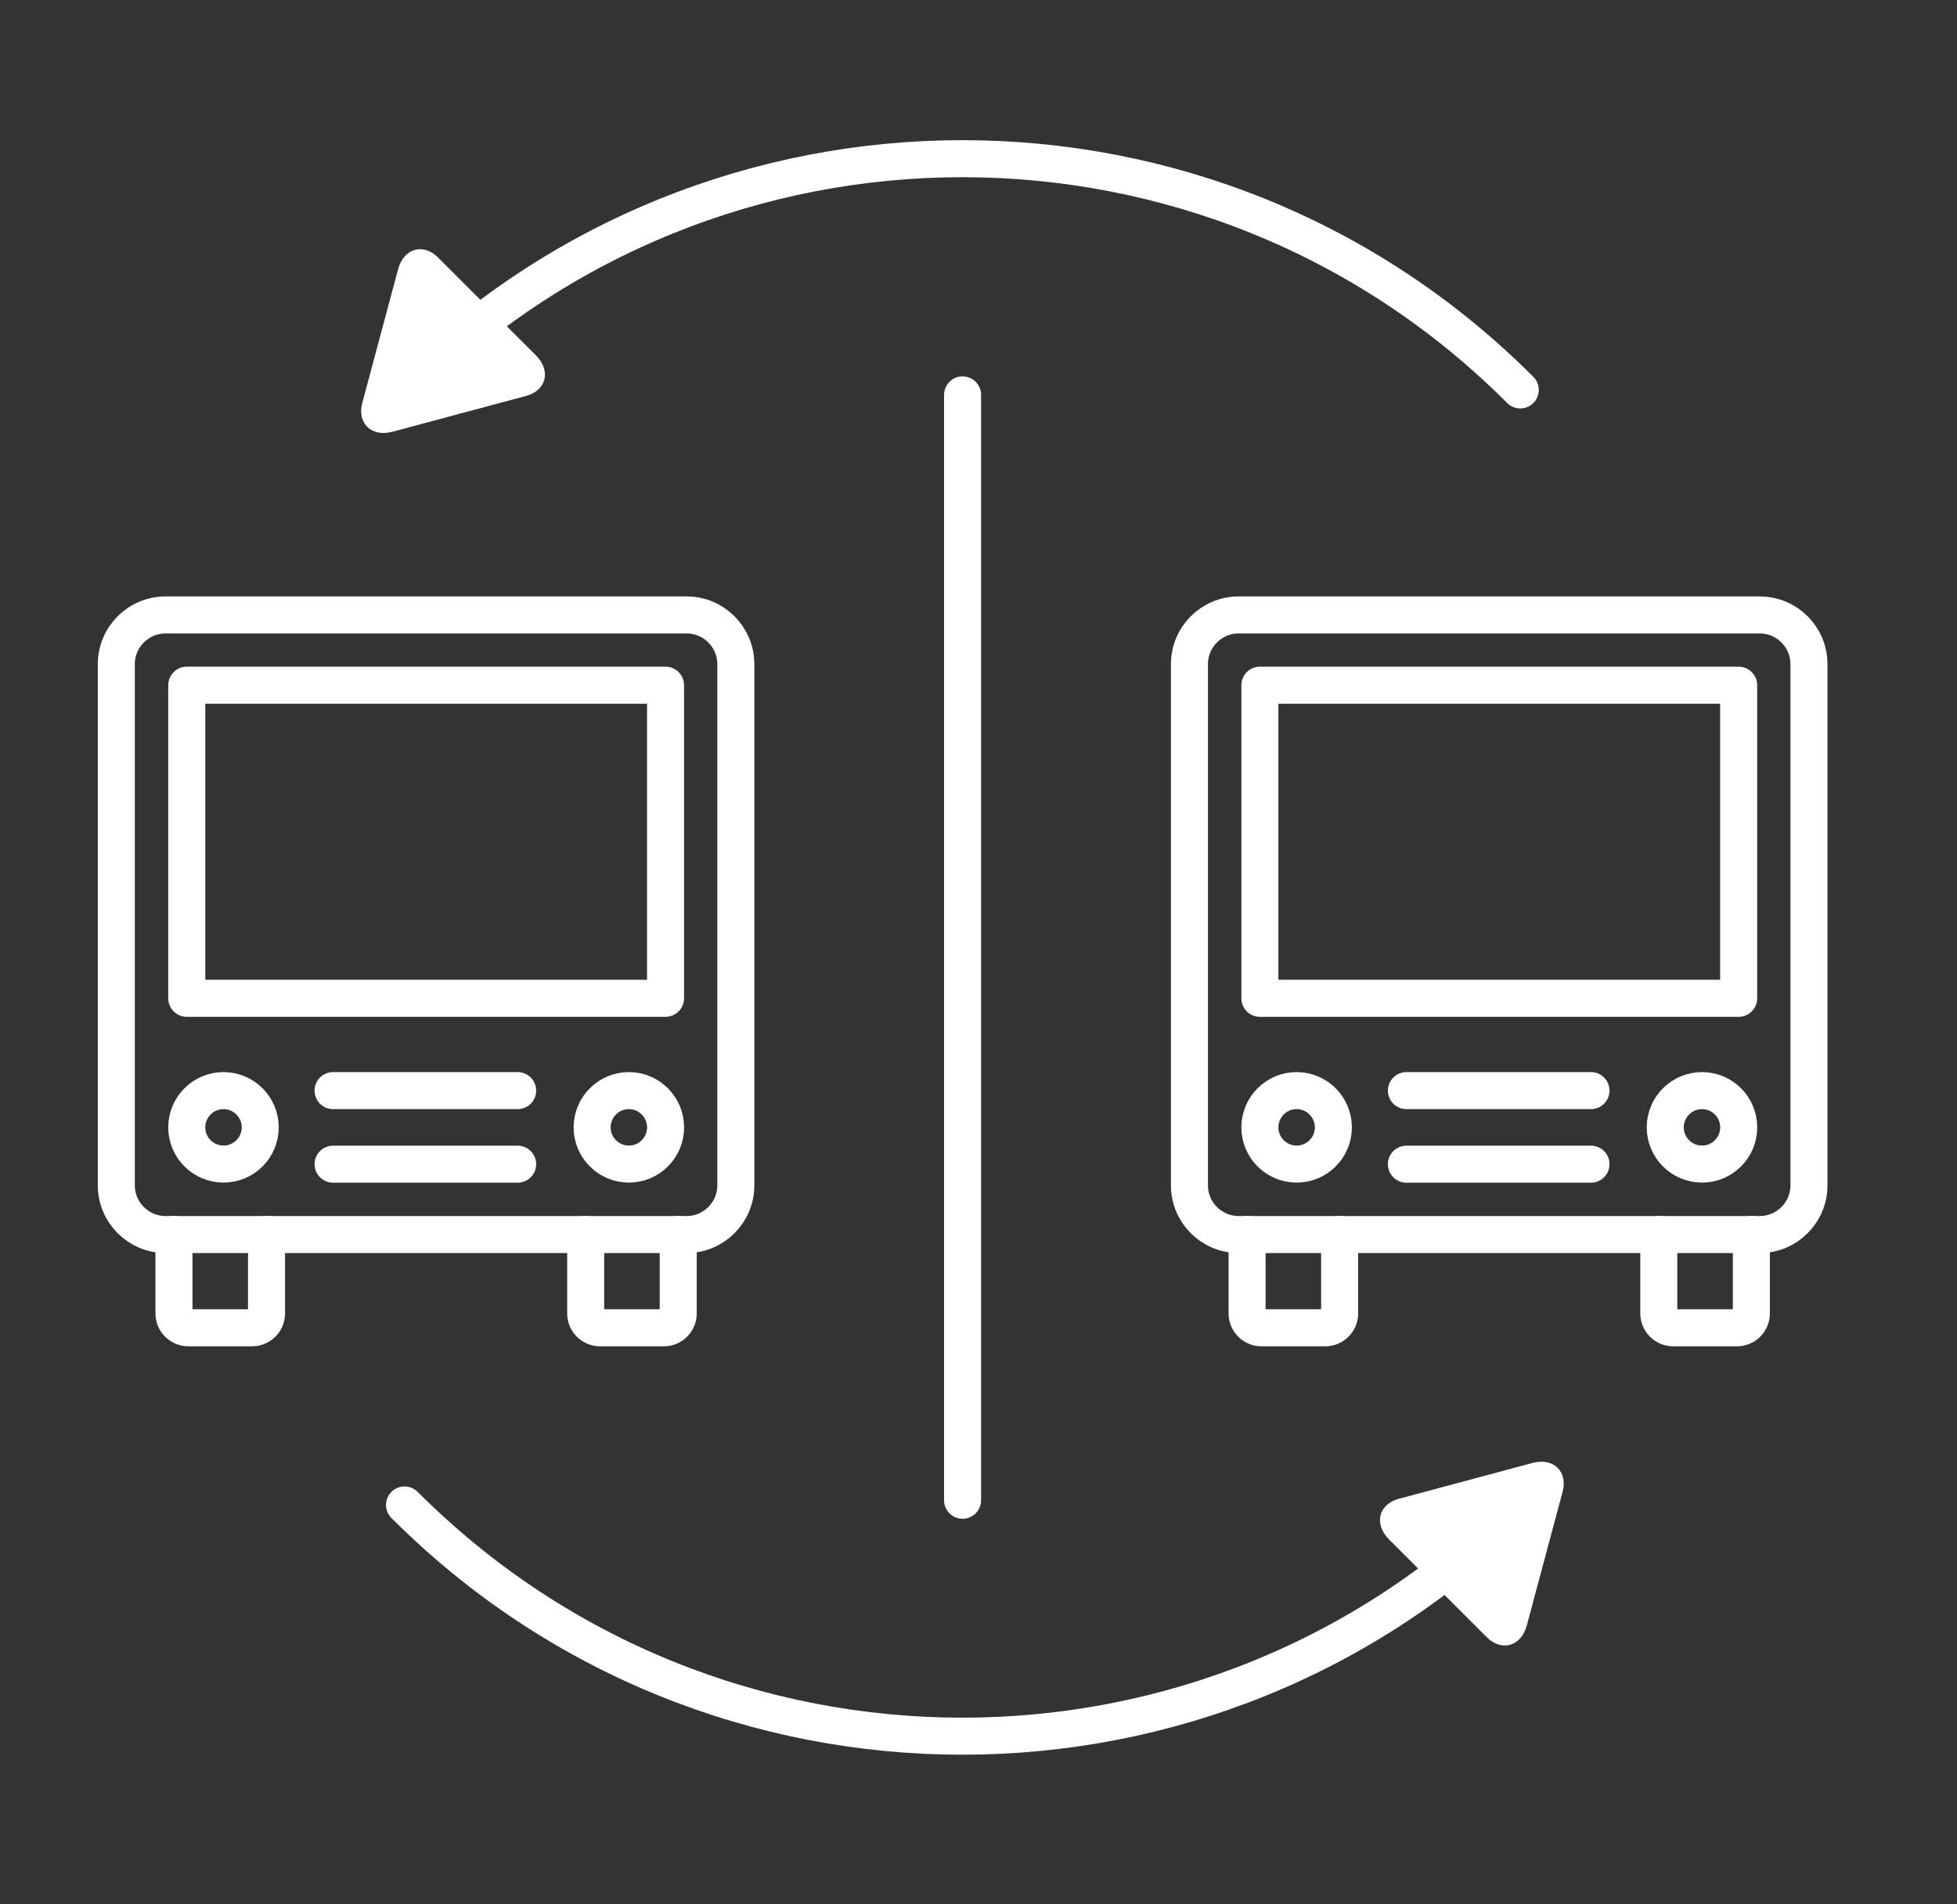 <svg width="37" height="36" viewBox="0 0 37 36" fill="none" xmlns="http://www.w3.org/2000/svg">
<rect x="0" y="0" width="37" height="36" fill="#333333" stroke="none"/>
<path d="M18.199 7.465V28.361" stroke="white" stroke-width="0.7" stroke-miterlimit="22.926" stroke-linecap="round" stroke-linejoin="round"/>
<path d="M12.823 23.336V24.83C12.823 24.979 12.701 25.101 12.552 25.101H11.345C11.195 25.101 11.073 24.979 11.073 24.83V23.336M5.039 23.336V24.83C5.039 24.979 4.917 25.101 4.768 25.101H3.561C3.411 25.101 3.289 24.979 3.289 24.83V23.336" stroke="white" stroke-width="0.7" stroke-miterlimit="22.926" stroke-linecap="round" stroke-linejoin="round"/>
<path fill-rule="evenodd" clip-rule="evenodd" d="M11.89 20.617C12.273 20.617 12.584 20.929 12.584 21.312C12.584 21.695 12.273 22.006 11.89 22.006C11.507 22.006 11.195 21.695 11.195 21.312C11.195 20.929 11.507 20.617 11.89 20.617Z" stroke="white" stroke-width="0.7" stroke-miterlimit="22.926" stroke-linecap="round" stroke-linejoin="round"/>
<path fill-rule="evenodd" clip-rule="evenodd" d="M4.226 20.617C4.609 20.617 4.92 20.929 4.92 21.312C4.92 21.695 4.609 22.006 4.226 22.006C3.842 22.006 3.531 21.695 3.531 21.312C3.531 20.929 3.842 20.617 4.226 20.617Z" stroke="white" stroke-width="0.7" stroke-miterlimit="22.926" stroke-linecap="round" stroke-linejoin="round"/>
<path d="M12.981 11.625H3.13C2.616 11.625 2.199 12.042 2.199 12.556V22.407C2.199 22.921 2.616 23.338 3.13 23.338H12.981C13.495 23.338 13.912 22.921 13.912 22.407V12.556C13.912 12.042 13.495 11.625 12.981 11.625Z" stroke="white" stroke-width="0.7" stroke-miterlimit="22.926" stroke-linecap="round" stroke-linejoin="round"/>
<path d="M12.583 12.953H3.531V18.872H12.583V12.953Z" stroke="white" stroke-width="0.7" stroke-miterlimit="22.926" stroke-linecap="round" stroke-linejoin="round"/>
<path d="M6.297 20.617H9.787" stroke="white" stroke-width="0.7" stroke-miterlimit="22.926" stroke-linecap="round" stroke-linejoin="round"/>
<path d="M6.297 22.008H9.787" stroke="white" stroke-width="0.7" stroke-miterlimit="22.926" stroke-linecap="round" stroke-linejoin="round"/>
<path d="M33.112 23.336V24.83C33.112 24.979 32.99 25.101 32.841 25.101H31.634C31.484 25.101 31.362 24.979 31.362 24.83V23.336M25.328 23.336V24.83C25.328 24.979 25.206 25.101 25.057 25.101H23.85C23.7 25.101 23.578 24.979 23.578 24.83V23.336" stroke="white" stroke-width="0.7" stroke-miterlimit="22.926" stroke-linecap="round" stroke-linejoin="round"/>
<path fill-rule="evenodd" clip-rule="evenodd" d="M32.179 20.617C32.562 20.617 32.873 20.929 32.873 21.312C32.873 21.695 32.562 22.006 32.179 22.006C31.796 22.006 31.484 21.695 31.484 21.312C31.484 20.929 31.796 20.617 32.179 20.617V20.617Z" stroke="white" stroke-width="0.7" stroke-miterlimit="22.926" stroke-linecap="round" stroke-linejoin="round"/>
<path fill-rule="evenodd" clip-rule="evenodd" d="M24.515 20.617C24.898 20.617 25.209 20.929 25.209 21.312C25.209 21.695 24.898 22.006 24.515 22.006C24.131 22.006 23.82 21.695 23.82 21.312C23.82 20.929 24.131 20.617 24.515 20.617Z" stroke="white" stroke-width="0.7" stroke-miterlimit="22.926" stroke-linecap="round" stroke-linejoin="round"/>
<path d="M33.27 11.625H23.419C22.905 11.625 22.488 12.042 22.488 12.556V22.407C22.488 22.921 22.905 23.338 23.419 23.338H33.27C33.784 23.338 34.201 22.921 34.201 22.407V12.556C34.201 12.042 33.784 11.625 33.27 11.625Z" stroke="white" stroke-width="0.7" stroke-miterlimit="22.926" stroke-linecap="round" stroke-linejoin="round"/>
<path d="M32.872 12.953H23.82V18.872H32.872V12.953Z" stroke="white" stroke-width="0.7" stroke-miterlimit="22.926" stroke-linecap="round" stroke-linejoin="round"/>
<path d="M26.59 20.617H30.08" stroke="white" stroke-width="0.7" stroke-miterlimit="22.926" stroke-linecap="round" stroke-linejoin="round"/>
<path d="M26.59 22.008H30.08" stroke="white" stroke-width="0.7" stroke-miterlimit="22.926" stroke-linecap="round" stroke-linejoin="round"/>
<path d="M7.648 7.371L7.653 7.367C13.476 1.544 22.916 1.544 28.739 7.367L28.743 7.371M28.743 28.45L28.739 28.454C22.916 34.277 13.476 34.277 7.653 28.454L7.648 28.45" stroke="white" stroke-width="0.7" stroke-miterlimit="22.926" stroke-linecap="round" stroke-linejoin="round"/>
<path fill-rule="evenodd" clip-rule="evenodd" d="M29.544 28.199L28.867 30.725C28.757 31.136 28.382 31.221 28.111 30.951L26.262 29.102C25.962 28.801 26.075 28.433 26.444 28.334L28.97 27.657C29.381 27.547 29.643 27.828 29.544 28.199Z" fill="white"/>
<path fill-rule="evenodd" clip-rule="evenodd" d="M6.849 7.619L7.526 5.092C7.636 4.682 8.011 4.596 8.281 4.867L10.131 6.716C10.431 7.017 10.319 7.385 9.949 7.484L7.423 8.161C7.012 8.271 6.75 7.99 6.849 7.619Z" fill="white"/>
</svg>
